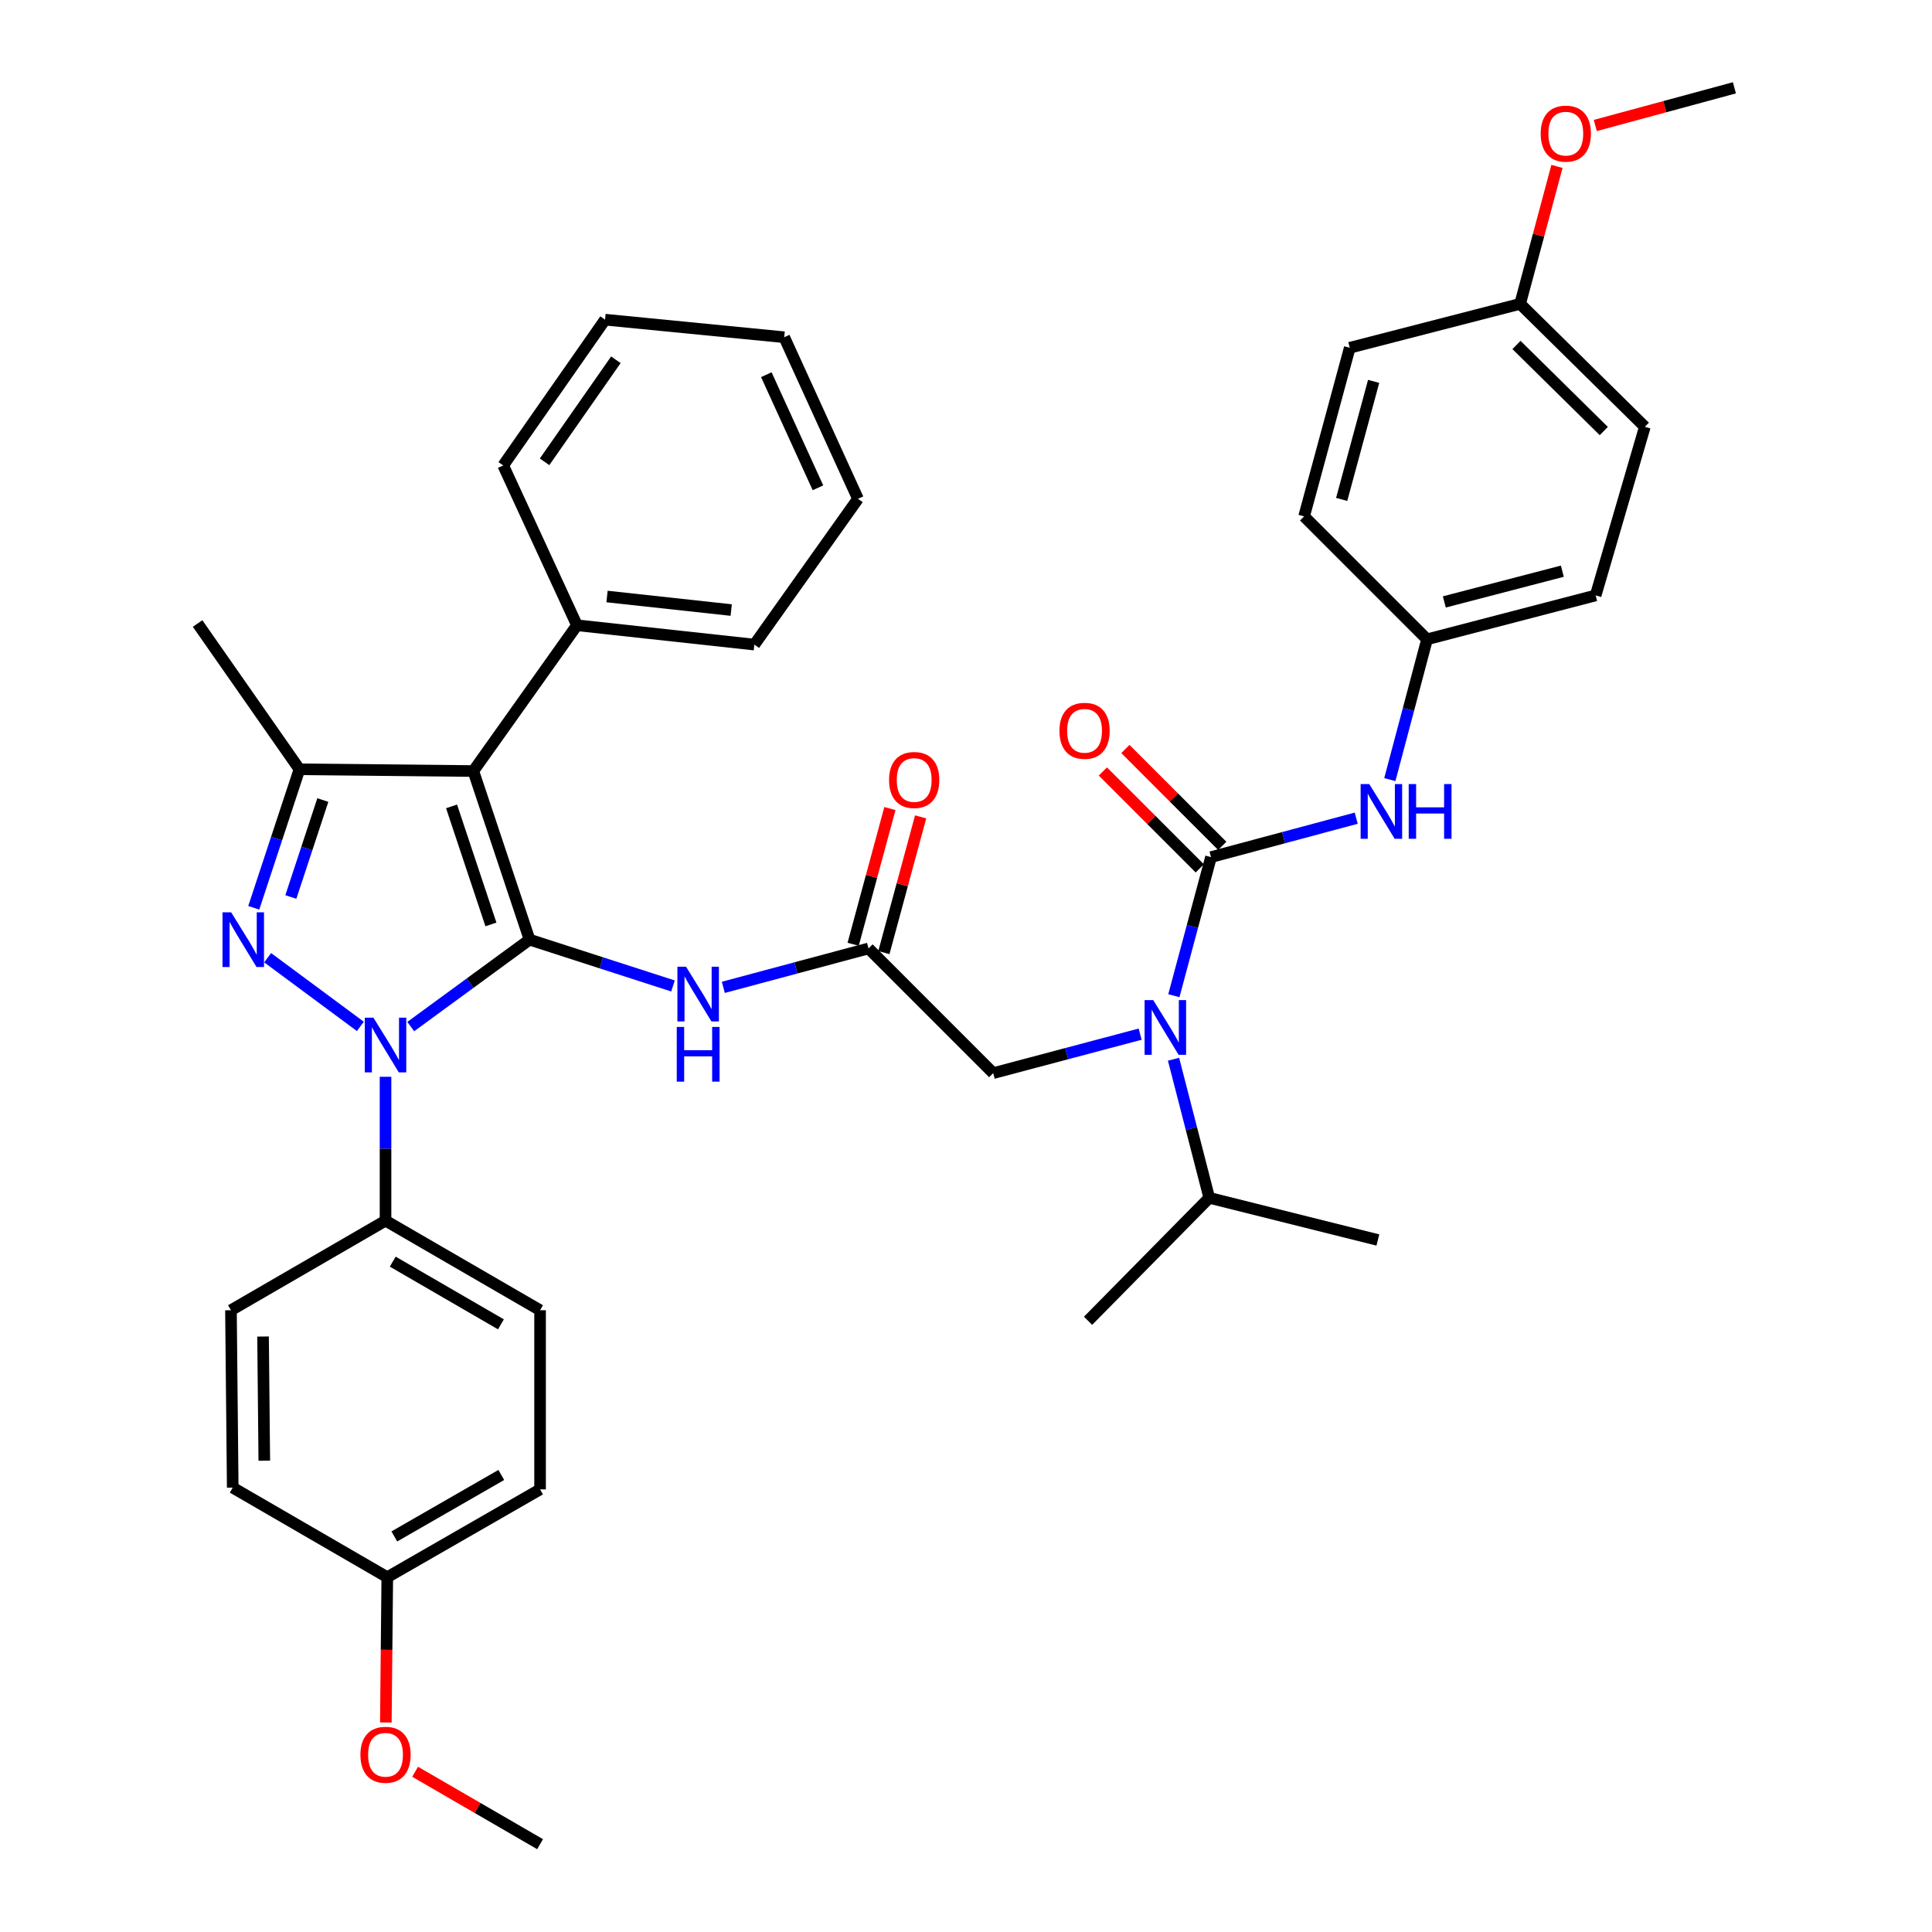 <?xml version='1.0' encoding='iso-8859-1'?>
<svg version='1.1' baseProfile='full'
              xmlns='http://www.w3.org/2000/svg'
                      xmlns:rdkit='http://www.rdkit.org/xml'
                      xmlns:xlink='http://www.w3.org/1999/xlink'
                  xml:space='preserve'
width='1000px' height='1000px' viewBox='0 0 1000 1000'>
<!-- END OF HEADER -->
<rect style='opacity:1.0;fill:#FFFFFF;stroke:none' width='1000' height='1000' x='0' y='0'> </rect>
<path class='bond-0' d='M 449.545,490.91 L 411.967,500.983' style='fill:none;fill-rule:evenodd;stroke:#000000;stroke-width:6px;stroke-linecap:butt;stroke-linejoin:miter;stroke-opacity:1' />
<path class='bond-0' d='M 411.967,500.983 L 374.389,511.055' style='fill:none;fill-rule:evenodd;stroke:#0000FF;stroke-width:6px;stroke-linecap:butt;stroke-linejoin:miter;stroke-opacity:1' />
<path class='bond-1' d='M 457.497,493.064 L 467.009,457.938' style='fill:none;fill-rule:evenodd;stroke:#000000;stroke-width:6px;stroke-linecap:butt;stroke-linejoin:miter;stroke-opacity:1' />
<path class='bond-1' d='M 467.009,457.938 L 476.522,422.813' style='fill:none;fill-rule:evenodd;stroke:#FF0000;stroke-width:6px;stroke-linecap:butt;stroke-linejoin:miter;stroke-opacity:1' />
<path class='bond-1' d='M 441.593,488.757 L 451.106,453.631' style='fill:none;fill-rule:evenodd;stroke:#000000;stroke-width:6px;stroke-linecap:butt;stroke-linejoin:miter;stroke-opacity:1' />
<path class='bond-1' d='M 451.106,453.631 L 460.618,418.506' style='fill:none;fill-rule:evenodd;stroke:#FF0000;stroke-width:6px;stroke-linecap:butt;stroke-linejoin:miter;stroke-opacity:1' />
<path class='bond-2' d='M 449.545,490.91 L 514.088,555.453' style='fill:none;fill-rule:evenodd;stroke:#000000;stroke-width:6px;stroke-linecap:butt;stroke-linejoin:miter;stroke-opacity:1' />
<path class='bond-3' d='M 514.088,555.453 L 552.112,545.366' style='fill:none;fill-rule:evenodd;stroke:#000000;stroke-width:6px;stroke-linecap:butt;stroke-linejoin:miter;stroke-opacity:1' />
<path class='bond-3' d='M 552.112,545.366 L 590.136,535.279' style='fill:none;fill-rule:evenodd;stroke:#0000FF;stroke-width:6px;stroke-linecap:butt;stroke-linejoin:miter;stroke-opacity:1' />
<path class='bond-4' d='M 348.334,510.336 L 311.215,498.349' style='fill:none;fill-rule:evenodd;stroke:#0000FF;stroke-width:6px;stroke-linecap:butt;stroke-linejoin:miter;stroke-opacity:1' />
<path class='bond-4' d='M 311.215,498.349 L 274.096,486.361' style='fill:none;fill-rule:evenodd;stroke:#000000;stroke-width:6px;stroke-linecap:butt;stroke-linejoin:miter;stroke-opacity:1' />
<path class='bond-5' d='M 607.588,515.376 L 617.202,479.508' style='fill:none;fill-rule:evenodd;stroke:#0000FF;stroke-width:6px;stroke-linecap:butt;stroke-linejoin:miter;stroke-opacity:1' />
<path class='bond-5' d='M 617.202,479.508 L 626.815,443.641' style='fill:none;fill-rule:evenodd;stroke:#000000;stroke-width:6px;stroke-linecap:butt;stroke-linejoin:miter;stroke-opacity:1' />
<path class='bond-6' d='M 607.417,548.255 L 616.663,584.125' style='fill:none;fill-rule:evenodd;stroke:#0000FF;stroke-width:6px;stroke-linecap:butt;stroke-linejoin:miter;stroke-opacity:1' />
<path class='bond-6' d='M 616.663,584.125 L 625.909,619.996' style='fill:none;fill-rule:evenodd;stroke:#000000;stroke-width:6px;stroke-linecap:butt;stroke-linejoin:miter;stroke-opacity:1' />
<path class='bond-7' d='M 199.548,557.341 L 199.548,594.577' style='fill:none;fill-rule:evenodd;stroke:#0000FF;stroke-width:6px;stroke-linecap:butt;stroke-linejoin:miter;stroke-opacity:1' />
<path class='bond-7' d='M 199.548,594.577 L 199.548,631.813' style='fill:none;fill-rule:evenodd;stroke:#000000;stroke-width:6px;stroke-linecap:butt;stroke-linejoin:miter;stroke-opacity:1' />
<path class='bond-8' d='M 212.597,531.36 L 243.347,508.86' style='fill:none;fill-rule:evenodd;stroke:#0000FF;stroke-width:6px;stroke-linecap:butt;stroke-linejoin:miter;stroke-opacity:1' />
<path class='bond-8' d='M 243.347,508.86 L 274.096,486.361' style='fill:none;fill-rule:evenodd;stroke:#000000;stroke-width:6px;stroke-linecap:butt;stroke-linejoin:miter;stroke-opacity:1' />
<path class='bond-9' d='M 186.517,531.256 L 138.532,495.713' style='fill:none;fill-rule:evenodd;stroke:#0000FF;stroke-width:6px;stroke-linecap:butt;stroke-linejoin:miter;stroke-opacity:1' />
<path class='bond-10' d='M 274.096,486.361 L 244.996,399.09' style='fill:none;fill-rule:evenodd;stroke:#000000;stroke-width:6px;stroke-linecap:butt;stroke-linejoin:miter;stroke-opacity:1' />
<path class='bond-10' d='M 254.1,478.482 L 233.73,417.392' style='fill:none;fill-rule:evenodd;stroke:#000000;stroke-width:6px;stroke-linecap:butt;stroke-linejoin:miter;stroke-opacity:1' />
<path class='bond-11' d='M 244.996,399.09 L 298.637,323.636' style='fill:none;fill-rule:evenodd;stroke:#000000;stroke-width:6px;stroke-linecap:butt;stroke-linejoin:miter;stroke-opacity:1' />
<path class='bond-12' d='M 244.996,399.09 L 154.997,398.183' style='fill:none;fill-rule:evenodd;stroke:#000000;stroke-width:6px;stroke-linecap:butt;stroke-linejoin:miter;stroke-opacity:1' />
<path class='bond-13' d='M 154.997,398.183 L 102.272,322.729' style='fill:none;fill-rule:evenodd;stroke:#000000;stroke-width:6px;stroke-linecap:butt;stroke-linejoin:miter;stroke-opacity:1' />
<path class='bond-14' d='M 154.997,398.183 L 143.17,434.032' style='fill:none;fill-rule:evenodd;stroke:#000000;stroke-width:6px;stroke-linecap:butt;stroke-linejoin:miter;stroke-opacity:1' />
<path class='bond-14' d='M 143.17,434.032 L 131.344,469.88' style='fill:none;fill-rule:evenodd;stroke:#0000FF;stroke-width:6px;stroke-linecap:butt;stroke-linejoin:miter;stroke-opacity:1' />
<path class='bond-14' d='M 167.096,414.1 L 158.817,439.194' style='fill:none;fill-rule:evenodd;stroke:#000000;stroke-width:6px;stroke-linecap:butt;stroke-linejoin:miter;stroke-opacity:1' />
<path class='bond-14' d='M 158.817,439.194 L 150.539,464.287' style='fill:none;fill-rule:evenodd;stroke:#0000FF;stroke-width:6px;stroke-linecap:butt;stroke-linejoin:miter;stroke-opacity:1' />
<path class='bond-15' d='M 738.637,330.913 L 675.001,267.276' style='fill:none;fill-rule:evenodd;stroke:#000000;stroke-width:6px;stroke-linecap:butt;stroke-linejoin:miter;stroke-opacity:1' />
<path class='bond-16' d='M 738.637,330.913 L 825.908,308.184' style='fill:none;fill-rule:evenodd;stroke:#000000;stroke-width:6px;stroke-linecap:butt;stroke-linejoin:miter;stroke-opacity:1' />
<path class='bond-16' d='M 747.575,311.559 L 808.665,295.649' style='fill:none;fill-rule:evenodd;stroke:#000000;stroke-width:6px;stroke-linecap:butt;stroke-linejoin:miter;stroke-opacity:1' />
<path class='bond-17' d='M 738.637,330.913 L 729.004,367.223' style='fill:none;fill-rule:evenodd;stroke:#000000;stroke-width:6px;stroke-linecap:butt;stroke-linejoin:miter;stroke-opacity:1' />
<path class='bond-17' d='M 729.004,367.223 L 719.37,403.532' style='fill:none;fill-rule:evenodd;stroke:#0000FF;stroke-width:6px;stroke-linecap:butt;stroke-linejoin:miter;stroke-opacity:1' />
<path class='bond-18' d='M 626.815,443.641 L 664.398,433.564' style='fill:none;fill-rule:evenodd;stroke:#000000;stroke-width:6px;stroke-linecap:butt;stroke-linejoin:miter;stroke-opacity:1' />
<path class='bond-18' d='M 664.398,433.564 L 701.98,423.488' style='fill:none;fill-rule:evenodd;stroke:#0000FF;stroke-width:6px;stroke-linecap:butt;stroke-linejoin:miter;stroke-opacity:1' />
<path class='bond-19' d='M 632.641,437.816 L 607.574,412.745' style='fill:none;fill-rule:evenodd;stroke:#000000;stroke-width:6px;stroke-linecap:butt;stroke-linejoin:miter;stroke-opacity:1' />
<path class='bond-19' d='M 607.574,412.745 L 582.506,387.674' style='fill:none;fill-rule:evenodd;stroke:#FF0000;stroke-width:6px;stroke-linecap:butt;stroke-linejoin:miter;stroke-opacity:1' />
<path class='bond-19' d='M 620.99,449.466 L 595.922,424.395' style='fill:none;fill-rule:evenodd;stroke:#000000;stroke-width:6px;stroke-linecap:butt;stroke-linejoin:miter;stroke-opacity:1' />
<path class='bond-19' d='M 595.922,424.395 L 570.855,399.324' style='fill:none;fill-rule:evenodd;stroke:#FF0000;stroke-width:6px;stroke-linecap:butt;stroke-linejoin:miter;stroke-opacity:1' />
<path class='bond-20' d='M 786.813,157.276 L 851.365,220.913' style='fill:none;fill-rule:evenodd;stroke:#000000;stroke-width:6px;stroke-linecap:butt;stroke-linejoin:miter;stroke-opacity:1' />
<path class='bond-20' d='M 784.929,178.555 L 830.115,223.101' style='fill:none;fill-rule:evenodd;stroke:#000000;stroke-width:6px;stroke-linecap:butt;stroke-linejoin:miter;stroke-opacity:1' />
<path class='bond-21' d='M 786.813,157.276 L 796.35,121.704' style='fill:none;fill-rule:evenodd;stroke:#000000;stroke-width:6px;stroke-linecap:butt;stroke-linejoin:miter;stroke-opacity:1' />
<path class='bond-21' d='M 796.35,121.704 L 805.888,86.132' style='fill:none;fill-rule:evenodd;stroke:#FF0000;stroke-width:6px;stroke-linecap:butt;stroke-linejoin:miter;stroke-opacity:1' />
<path class='bond-22' d='M 786.813,157.276 L 698.635,180.005' style='fill:none;fill-rule:evenodd;stroke:#000000;stroke-width:6px;stroke-linecap:butt;stroke-linejoin:miter;stroke-opacity:1' />
<path class='bond-23' d='M 675.001,267.276 L 698.635,180.005' style='fill:none;fill-rule:evenodd;stroke:#000000;stroke-width:6px;stroke-linecap:butt;stroke-linejoin:miter;stroke-opacity:1' />
<path class='bond-23' d='M 694.449,258.493 L 710.994,197.403' style='fill:none;fill-rule:evenodd;stroke:#000000;stroke-width:6px;stroke-linecap:butt;stroke-linejoin:miter;stroke-opacity:1' />
<path class='bond-24' d='M 825.908,308.184 L 851.365,220.913' style='fill:none;fill-rule:evenodd;stroke:#000000;stroke-width:6px;stroke-linecap:butt;stroke-linejoin:miter;stroke-opacity:1' />
<path class='bond-25' d='M 625.909,619.996 L 713.181,641.818' style='fill:none;fill-rule:evenodd;stroke:#000000;stroke-width:6px;stroke-linecap:butt;stroke-linejoin:miter;stroke-opacity:1' />
<path class='bond-26' d='M 625.909,619.996 L 563.179,683.632' style='fill:none;fill-rule:evenodd;stroke:#000000;stroke-width:6px;stroke-linecap:butt;stroke-linejoin:miter;stroke-opacity:1' />
<path class='bond-27' d='M 298.637,323.636 L 390.458,333.641' style='fill:none;fill-rule:evenodd;stroke:#000000;stroke-width:6px;stroke-linecap:butt;stroke-linejoin:miter;stroke-opacity:1' />
<path class='bond-27' d='M 314.195,308.757 L 378.469,315.76' style='fill:none;fill-rule:evenodd;stroke:#000000;stroke-width:6px;stroke-linecap:butt;stroke-linejoin:miter;stroke-opacity:1' />
<path class='bond-28' d='M 298.637,323.636 L 260.457,240.914' style='fill:none;fill-rule:evenodd;stroke:#000000;stroke-width:6px;stroke-linecap:butt;stroke-linejoin:miter;stroke-opacity:1' />
<path class='bond-29' d='M 390.458,333.641 L 444.089,258.187' style='fill:none;fill-rule:evenodd;stroke:#000000;stroke-width:6px;stroke-linecap:butt;stroke-linejoin:miter;stroke-opacity:1' />
<path class='bond-30' d='M 444.089,258.187 L 405.909,174.549' style='fill:none;fill-rule:evenodd;stroke:#000000;stroke-width:6px;stroke-linecap:butt;stroke-linejoin:miter;stroke-opacity:1' />
<path class='bond-30' d='M 423.373,252.483 L 396.647,193.937' style='fill:none;fill-rule:evenodd;stroke:#000000;stroke-width:6px;stroke-linecap:butt;stroke-linejoin:miter;stroke-opacity:1' />
<path class='bond-31' d='M 405.909,174.549 L 313.182,165.46' style='fill:none;fill-rule:evenodd;stroke:#000000;stroke-width:6px;stroke-linecap:butt;stroke-linejoin:miter;stroke-opacity:1' />
<path class='bond-32' d='M 313.182,165.46 L 260.457,240.914' style='fill:none;fill-rule:evenodd;stroke:#000000;stroke-width:6px;stroke-linecap:butt;stroke-linejoin:miter;stroke-opacity:1' />
<path class='bond-32' d='M 318.779,186.215 L 281.872,239.033' style='fill:none;fill-rule:evenodd;stroke:#000000;stroke-width:6px;stroke-linecap:butt;stroke-linejoin:miter;stroke-opacity:1' />
<path class='bond-33' d='M 199.548,631.813 L 279.542,678.177' style='fill:none;fill-rule:evenodd;stroke:#000000;stroke-width:6px;stroke-linecap:butt;stroke-linejoin:miter;stroke-opacity:1' />
<path class='bond-33' d='M 203.285,653.023 L 259.281,685.478' style='fill:none;fill-rule:evenodd;stroke:#000000;stroke-width:6px;stroke-linecap:butt;stroke-linejoin:miter;stroke-opacity:1' />
<path class='bond-34' d='M 199.548,631.813 L 119.545,678.177' style='fill:none;fill-rule:evenodd;stroke:#000000;stroke-width:6px;stroke-linecap:butt;stroke-linejoin:miter;stroke-opacity:1' />
<path class='bond-35' d='M 200.454,816.361 L 279.542,770.904' style='fill:none;fill-rule:evenodd;stroke:#000000;stroke-width:6px;stroke-linecap:butt;stroke-linejoin:miter;stroke-opacity:1' />
<path class='bond-35' d='M 204.107,795.257 L 259.468,763.437' style='fill:none;fill-rule:evenodd;stroke:#000000;stroke-width:6px;stroke-linecap:butt;stroke-linejoin:miter;stroke-opacity:1' />
<path class='bond-36' d='M 200.454,816.361 L 200.083,853.964' style='fill:none;fill-rule:evenodd;stroke:#000000;stroke-width:6px;stroke-linecap:butt;stroke-linejoin:miter;stroke-opacity:1' />
<path class='bond-36' d='M 200.083,853.964 L 199.712,891.566' style='fill:none;fill-rule:evenodd;stroke:#FF0000;stroke-width:6px;stroke-linecap:butt;stroke-linejoin:miter;stroke-opacity:1' />
<path class='bond-37' d='M 200.454,816.361 L 120.46,769.998' style='fill:none;fill-rule:evenodd;stroke:#000000;stroke-width:6px;stroke-linecap:butt;stroke-linejoin:miter;stroke-opacity:1' />
<path class='bond-38' d='M 279.542,678.177 L 279.542,770.904' style='fill:none;fill-rule:evenodd;stroke:#000000;stroke-width:6px;stroke-linecap:butt;stroke-linejoin:miter;stroke-opacity:1' />
<path class='bond-39' d='M 119.545,678.177 L 120.46,769.998' style='fill:none;fill-rule:evenodd;stroke:#000000;stroke-width:6px;stroke-linecap:butt;stroke-linejoin:miter;stroke-opacity:1' />
<path class='bond-39' d='M 136.158,691.786 L 136.799,756.06' style='fill:none;fill-rule:evenodd;stroke:#000000;stroke-width:6px;stroke-linecap:butt;stroke-linejoin:miter;stroke-opacity:1' />
<path class='bond-40' d='M 214.859,917.056 L 247.201,935.801' style='fill:none;fill-rule:evenodd;stroke:#FF0000;stroke-width:6px;stroke-linecap:butt;stroke-linejoin:miter;stroke-opacity:1' />
<path class='bond-40' d='M 247.201,935.801 L 279.542,954.545' style='fill:none;fill-rule:evenodd;stroke:#000000;stroke-width:6px;stroke-linecap:butt;stroke-linejoin:miter;stroke-opacity:1' />
<path class='bond-41' d='M 825.717,64.957 L 861.723,55.206' style='fill:none;fill-rule:evenodd;stroke:#FF0000;stroke-width:6px;stroke-linecap:butt;stroke-linejoin:miter;stroke-opacity:1' />
<path class='bond-41' d='M 861.723,55.206 L 897.728,45.455' style='fill:none;fill-rule:evenodd;stroke:#000000;stroke-width:6px;stroke-linecap:butt;stroke-linejoin:miter;stroke-opacity:1' />
<path  class='atom-1' d='M 460.18 403.719
Q 460.18 396.919, 463.54 393.119
Q 466.9 389.319, 473.18 389.319
Q 479.46 389.319, 482.82 393.119
Q 486.18 396.919, 486.18 403.719
Q 486.18 410.599, 482.78 414.519
Q 479.38 418.399, 473.18 418.399
Q 466.94 418.399, 463.54 414.519
Q 460.18 410.639, 460.18 403.719
M 473.18 415.199
Q 477.5 415.199, 479.82 412.319
Q 482.18 409.399, 482.18 403.719
Q 482.18 398.159, 479.82 395.359
Q 477.5 392.519, 473.18 392.519
Q 468.86 392.519, 466.5 395.319
Q 464.18 398.119, 464.18 403.719
Q 464.18 409.439, 466.5 412.319
Q 468.86 415.199, 473.18 415.199
' fill='#FF0000'/>
<path  class='atom-3' d='M 355.107 500.385
L 364.387 515.385
Q 365.307 516.865, 366.787 519.545
Q 368.267 522.225, 368.347 522.385
L 368.347 500.385
L 372.107 500.385
L 372.107 528.705
L 368.227 528.705
L 358.267 512.305
Q 357.107 510.385, 355.867 508.185
Q 354.667 505.985, 354.307 505.305
L 354.307 528.705
L 350.627 528.705
L 350.627 500.385
L 355.107 500.385
' fill='#0000FF'/>
<path  class='atom-3' d='M 350.287 531.537
L 354.127 531.537
L 354.127 543.577
L 368.607 543.577
L 368.607 531.537
L 372.447 531.537
L 372.447 559.857
L 368.607 559.857
L 368.607 546.777
L 354.127 546.777
L 354.127 559.857
L 350.287 559.857
L 350.287 531.537
' fill='#0000FF'/>
<path  class='atom-4' d='M 596.921 517.658
L 606.201 532.658
Q 607.121 534.138, 608.601 536.818
Q 610.081 539.498, 610.161 539.658
L 610.161 517.658
L 613.921 517.658
L 613.921 545.978
L 610.041 545.978
L 600.081 529.578
Q 598.921 527.658, 597.681 525.458
Q 596.481 523.258, 596.121 522.578
L 596.121 545.978
L 592.441 545.978
L 592.441 517.658
L 596.921 517.658
' fill='#0000FF'/>
<path  class='atom-5' d='M 193.288 526.748
L 202.568 541.748
Q 203.488 543.228, 204.968 545.908
Q 206.448 548.588, 206.528 548.748
L 206.528 526.748
L 210.288 526.748
L 210.288 555.068
L 206.408 555.068
L 196.448 538.668
Q 195.288 536.748, 194.048 534.548
Q 192.848 532.348, 192.488 531.668
L 192.488 555.068
L 188.808 555.068
L 188.808 526.748
L 193.288 526.748
' fill='#0000FF'/>
<path  class='atom-9' d='M 119.646 472.201
L 128.926 487.201
Q 129.846 488.681, 131.326 491.361
Q 132.806 494.041, 132.886 494.201
L 132.886 472.201
L 136.646 472.201
L 136.646 500.521
L 132.766 500.521
L 122.806 484.121
Q 121.646 482.201, 120.406 480.001
Q 119.206 477.801, 118.846 477.121
L 118.846 500.521
L 115.166 500.521
L 115.166 472.201
L 119.646 472.201
' fill='#0000FF'/>
<path  class='atom-12' d='M 708.742 405.837
L 718.022 420.837
Q 718.942 422.317, 720.422 424.997
Q 721.902 427.677, 721.982 427.837
L 721.982 405.837
L 725.742 405.837
L 725.742 434.157
L 721.862 434.157
L 711.902 417.757
Q 710.742 415.837, 709.502 413.637
Q 708.302 411.437, 707.942 410.757
L 707.942 434.157
L 704.262 434.157
L 704.262 405.837
L 708.742 405.837
' fill='#0000FF'/>
<path  class='atom-12' d='M 729.142 405.837
L 732.982 405.837
L 732.982 417.877
L 747.462 417.877
L 747.462 405.837
L 751.302 405.837
L 751.302 434.157
L 747.462 434.157
L 747.462 421.077
L 732.982 421.077
L 732.982 434.157
L 729.142 434.157
L 729.142 405.837
' fill='#0000FF'/>
<path  class='atom-13' d='M 548.366 378.263
Q 548.366 371.463, 551.726 367.663
Q 555.086 363.863, 561.366 363.863
Q 567.646 363.863, 571.006 367.663
Q 574.366 371.463, 574.366 378.263
Q 574.366 385.143, 570.966 389.063
Q 567.566 392.943, 561.366 392.943
Q 555.126 392.943, 551.726 389.063
Q 548.366 385.183, 548.366 378.263
M 561.366 389.743
Q 565.686 389.743, 568.006 386.863
Q 570.366 383.943, 570.366 378.263
Q 570.366 372.703, 568.006 369.903
Q 565.686 367.063, 561.366 367.063
Q 557.046 367.063, 554.686 369.863
Q 552.366 372.663, 552.366 378.263
Q 552.366 383.983, 554.686 386.863
Q 557.046 389.743, 561.366 389.743
' fill='#FF0000'/>
<path  class='atom-34' d='M 186.548 908.262
Q 186.548 901.462, 189.908 897.662
Q 193.268 893.862, 199.548 893.862
Q 205.828 893.862, 209.188 897.662
Q 212.548 901.462, 212.548 908.262
Q 212.548 915.142, 209.148 919.062
Q 205.748 922.942, 199.548 922.942
Q 193.308 922.942, 189.908 919.062
Q 186.548 915.182, 186.548 908.262
M 199.548 919.742
Q 203.868 919.742, 206.188 916.862
Q 208.548 913.942, 208.548 908.262
Q 208.548 902.702, 206.188 899.902
Q 203.868 897.062, 199.548 897.062
Q 195.228 897.062, 192.868 899.862
Q 190.548 902.662, 190.548 908.262
Q 190.548 913.982, 192.868 916.862
Q 195.228 919.742, 199.548 919.742
' fill='#FF0000'/>
<path  class='atom-37' d='M 797.457 69.169
Q 797.457 62.369, 800.817 58.569
Q 804.177 54.769, 810.457 54.769
Q 816.737 54.769, 820.097 58.569
Q 823.457 62.369, 823.457 69.169
Q 823.457 76.049, 820.057 79.969
Q 816.657 83.849, 810.457 83.849
Q 804.217 83.849, 800.817 79.969
Q 797.457 76.089, 797.457 69.169
M 810.457 80.649
Q 814.777 80.649, 817.097 77.769
Q 819.457 74.849, 819.457 69.169
Q 819.457 63.609, 817.097 60.809
Q 814.777 57.969, 810.457 57.969
Q 806.137 57.969, 803.777 60.769
Q 801.457 63.569, 801.457 69.169
Q 801.457 74.889, 803.777 77.769
Q 806.137 80.649, 810.457 80.649
' fill='#FF0000'/>
</svg>
